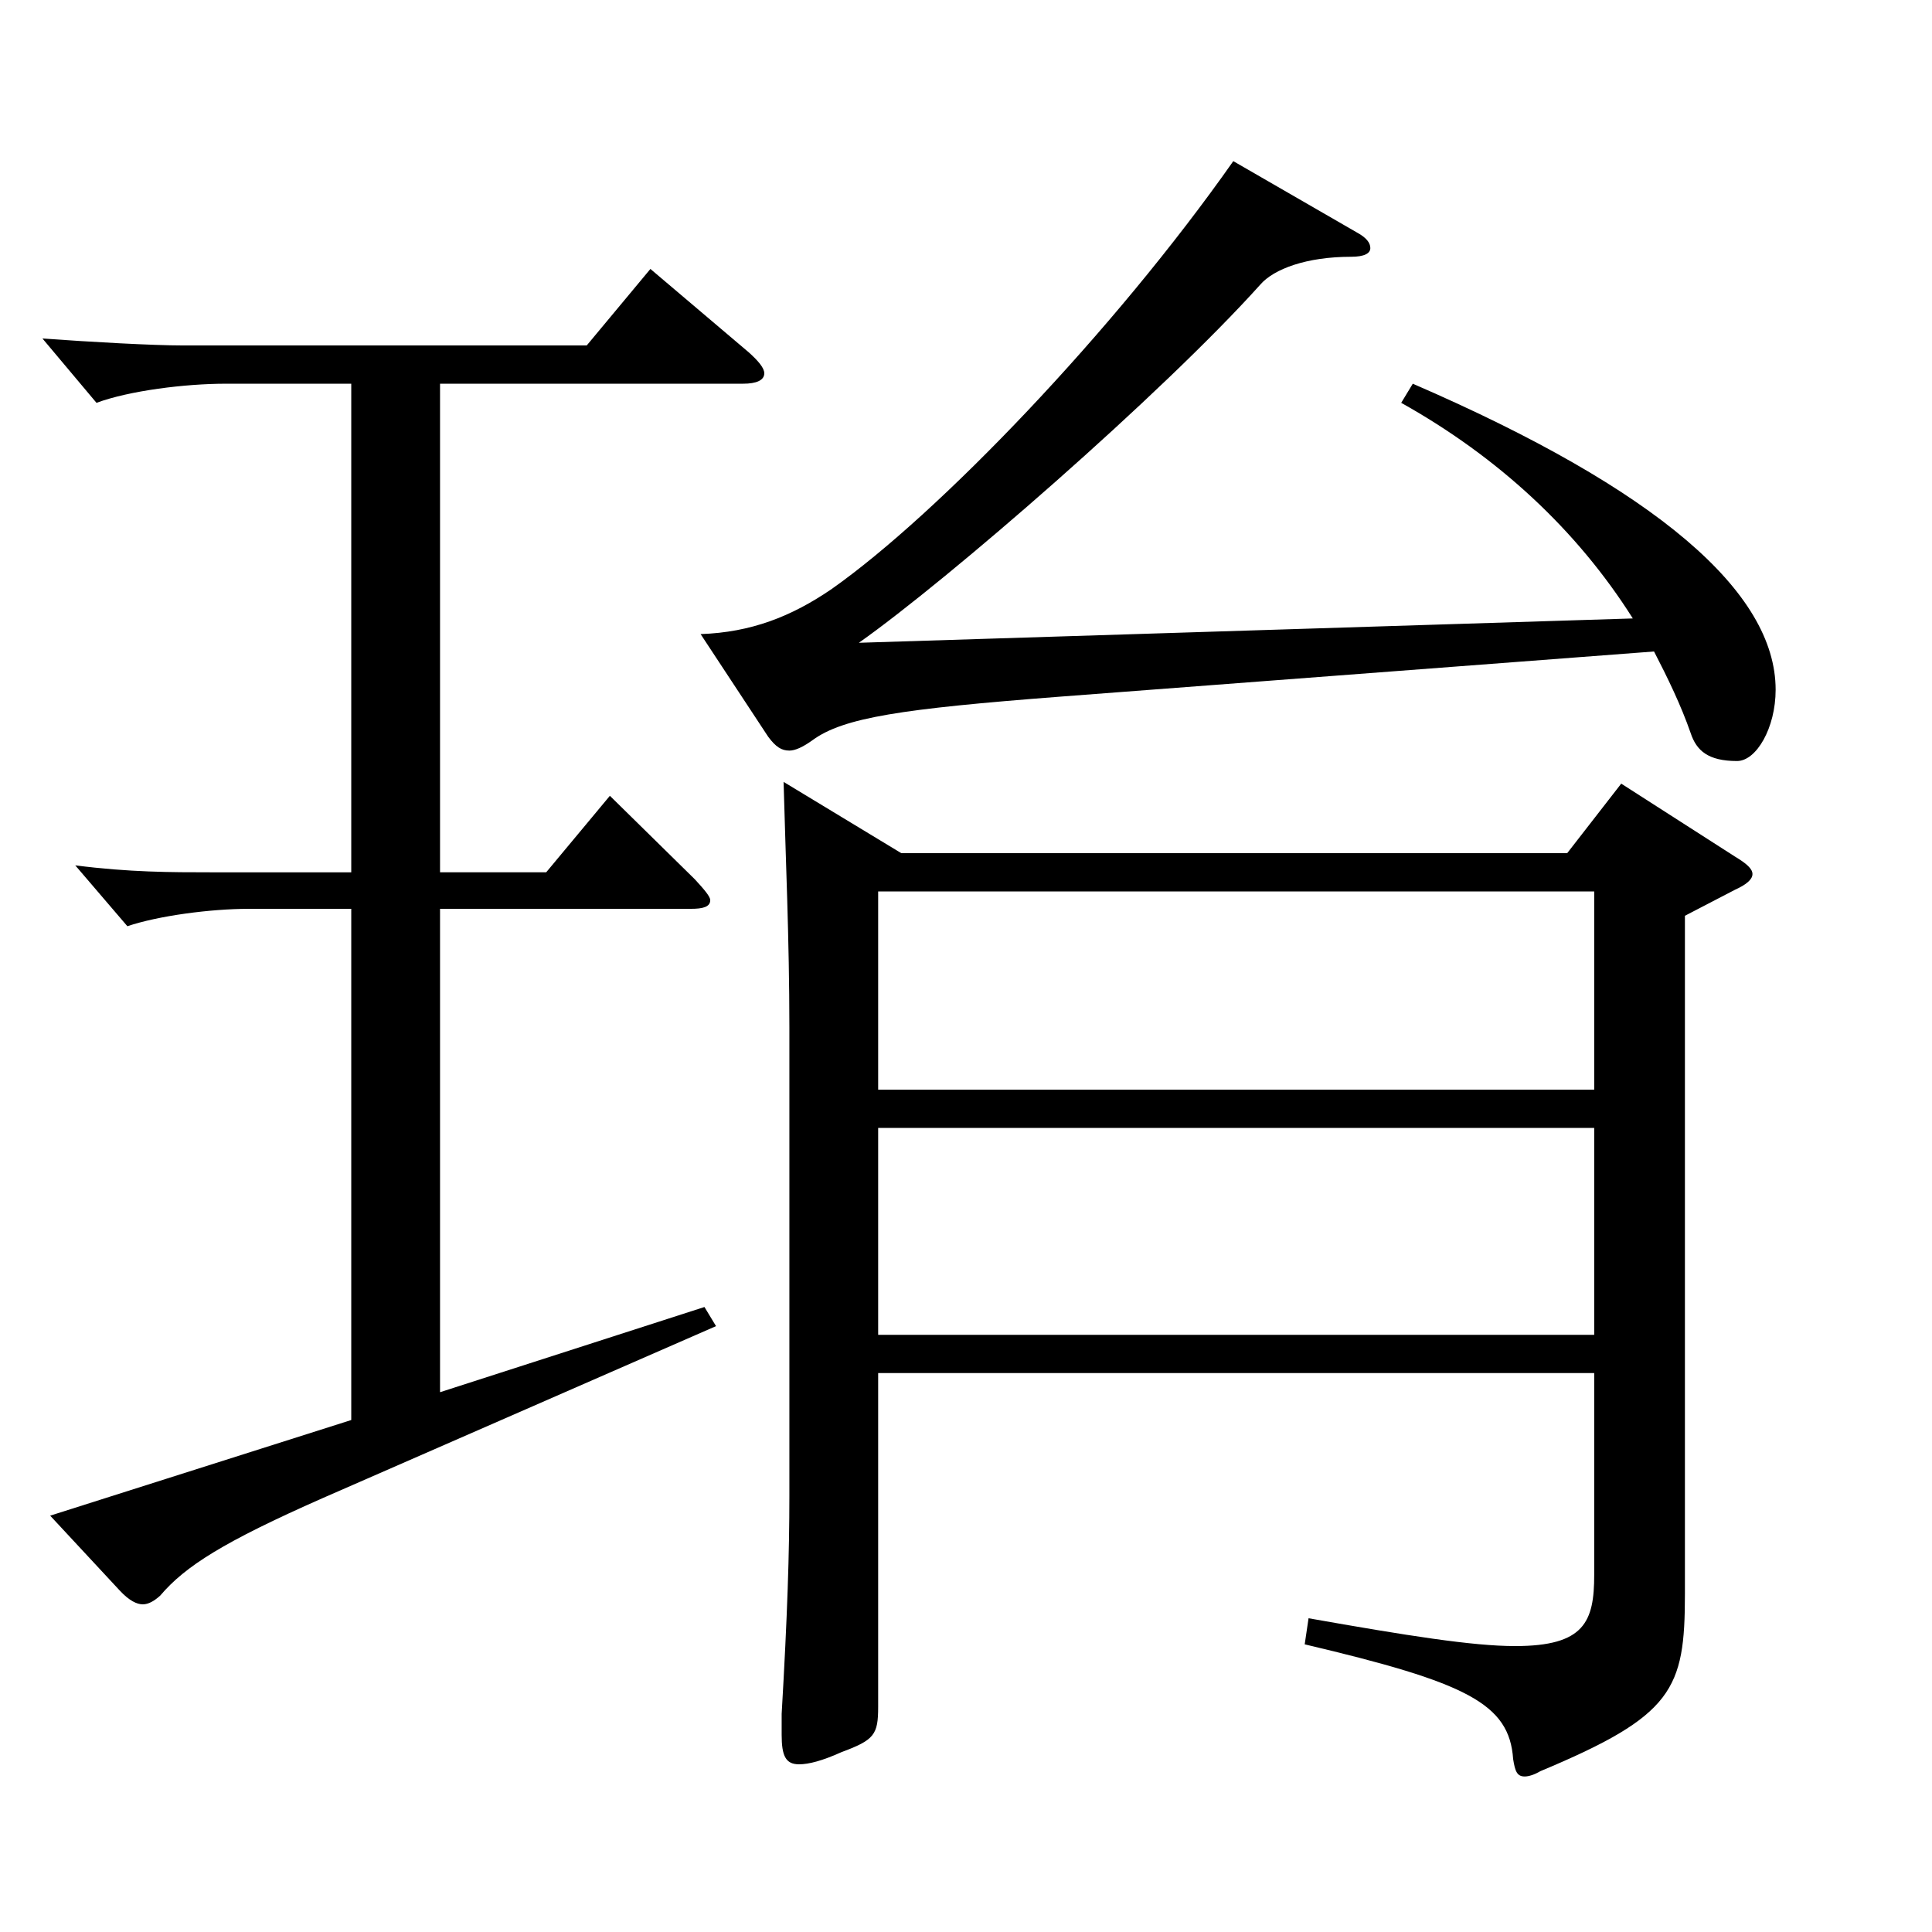 <?xml version="1.0" encoding="utf-8"?>
<!-- Generator: Adobe Illustrator 16.0.0, SVG Export Plug-In . SVG Version: 6.00 Build 0)  -->
<!DOCTYPE svg PUBLIC "-//W3C//DTD SVG 1.1//EN" "http://www.w3.org/Graphics/SVG/1.1/DTD/svg11.dtd">
<svg version="1.1" id="图层_1" xmlns="http://www.w3.org/2000/svg" xmlns:xlink="http://www.w3.org/1999/xlink" x="0px" y="0px"
	 width="1000px" height="1000px" viewBox="0 0 1000 1000" enable-background="new 0 0 1000 1000" xml:space="preserve">
<path d="M181.809,198.608h-64.935c-20.979,0-49.949,3.6-66.933,9.899l-27.972-33.3c24.975,1.8,56.942,3.601,72.927,3.601h208.789
	l32.967-39.601l50.949,43.2c4.994,4.5,7.991,8.1,7.991,10.8c0,3.6-3.996,5.4-10.988,5.4H227.763v252.898h54.944l32.967-39.6
	l43.956,43.199c4.994,5.4,7.991,9,7.991,10.8c0,3.601-3.996,4.5-9.989,4.5H227.763v250.198l136.861-44.1l5.994,9.9l-203.794,89.099
	c-50.949,22.5-70.929,35.101-83.916,50.4c-2.997,2.699-5.994,4.5-8.991,4.5c-2.996,0-6.992-1.801-11.987-7.2l-35.964-38.7
	l155.843-49.499V470.406h-52.946c-19.98,0-46.953,3.601-62.937,9l-26.973-31.5c27.972,3.601,49.949,3.601,69.929,3.601h72.927
	V198.608z M731.255,198.608c126.872,54.899,187.811,107.999,187.811,158.398c0,19.8-9.99,36.9-19.979,36.9
	c-14.985,0-20.979-5.4-23.977-14.4c-4.995-14.399-11.987-28.8-18.98-42.3l-307.689,23.4c-81.918,6.3-111.888,10.8-127.871,22.5
	c-4.995,3.6-8.991,5.399-11.988,5.399c-3.996,0-6.993-1.8-10.989-7.2l-34.965-53.1c25.975-0.899,46.953-9,67.932-23.399
	c54.945-38.7,145.854-133.199,207.791-221.398l63.936,36.899c4.995,2.7,6.993,5.4,6.993,8.1c0,2.7-2.997,4.5-9.99,4.5
	c-22.977,0-39.96,6.3-46.953,14.4c-50.948,56.699-161.837,152.999-207.79,185.398l400.596-12.6
	c-28.971-45.899-69.93-83.699-119.879-111.6L731.255,198.608z M454.534,710.705v172.799c0,14.399-1.998,17.1-18.981,23.399
	c-9.99,4.5-16.982,6.3-21.978,6.3c-6.993,0-8.991-4.5-8.991-15.3v-10.8c2.997-51.3,3.996-83.699,3.996-112.499V531.606
	c0-45-1.998-89.1-2.997-126.899l60.938,36.899h344.652l27.972-36l58.941,37.8c5.994,3.601,8.99,6.301,8.99,9
	c0,2.7-2.996,5.4-8.99,8.101l-25.975,13.5v350.997c0,49.5-5.993,63-74.924,91.8c-2.997,1.8-5.994,2.699-7.992,2.699
	c-3.996,0-4.995-2.699-5.994-8.999c-1.998-28.8-23.976-39.601-107.891-59.4l1.998-13.5c50.948,9,84.914,14.4,106.892,14.4
	c35.964,0,40.959-12.6,40.959-36.899V710.705H454.534z M454.534,564.006H825.16v-102.6H454.534V564.006z M825.16,583.806H454.534
	v107.1H825.16V583.806z"/>
</svg>
